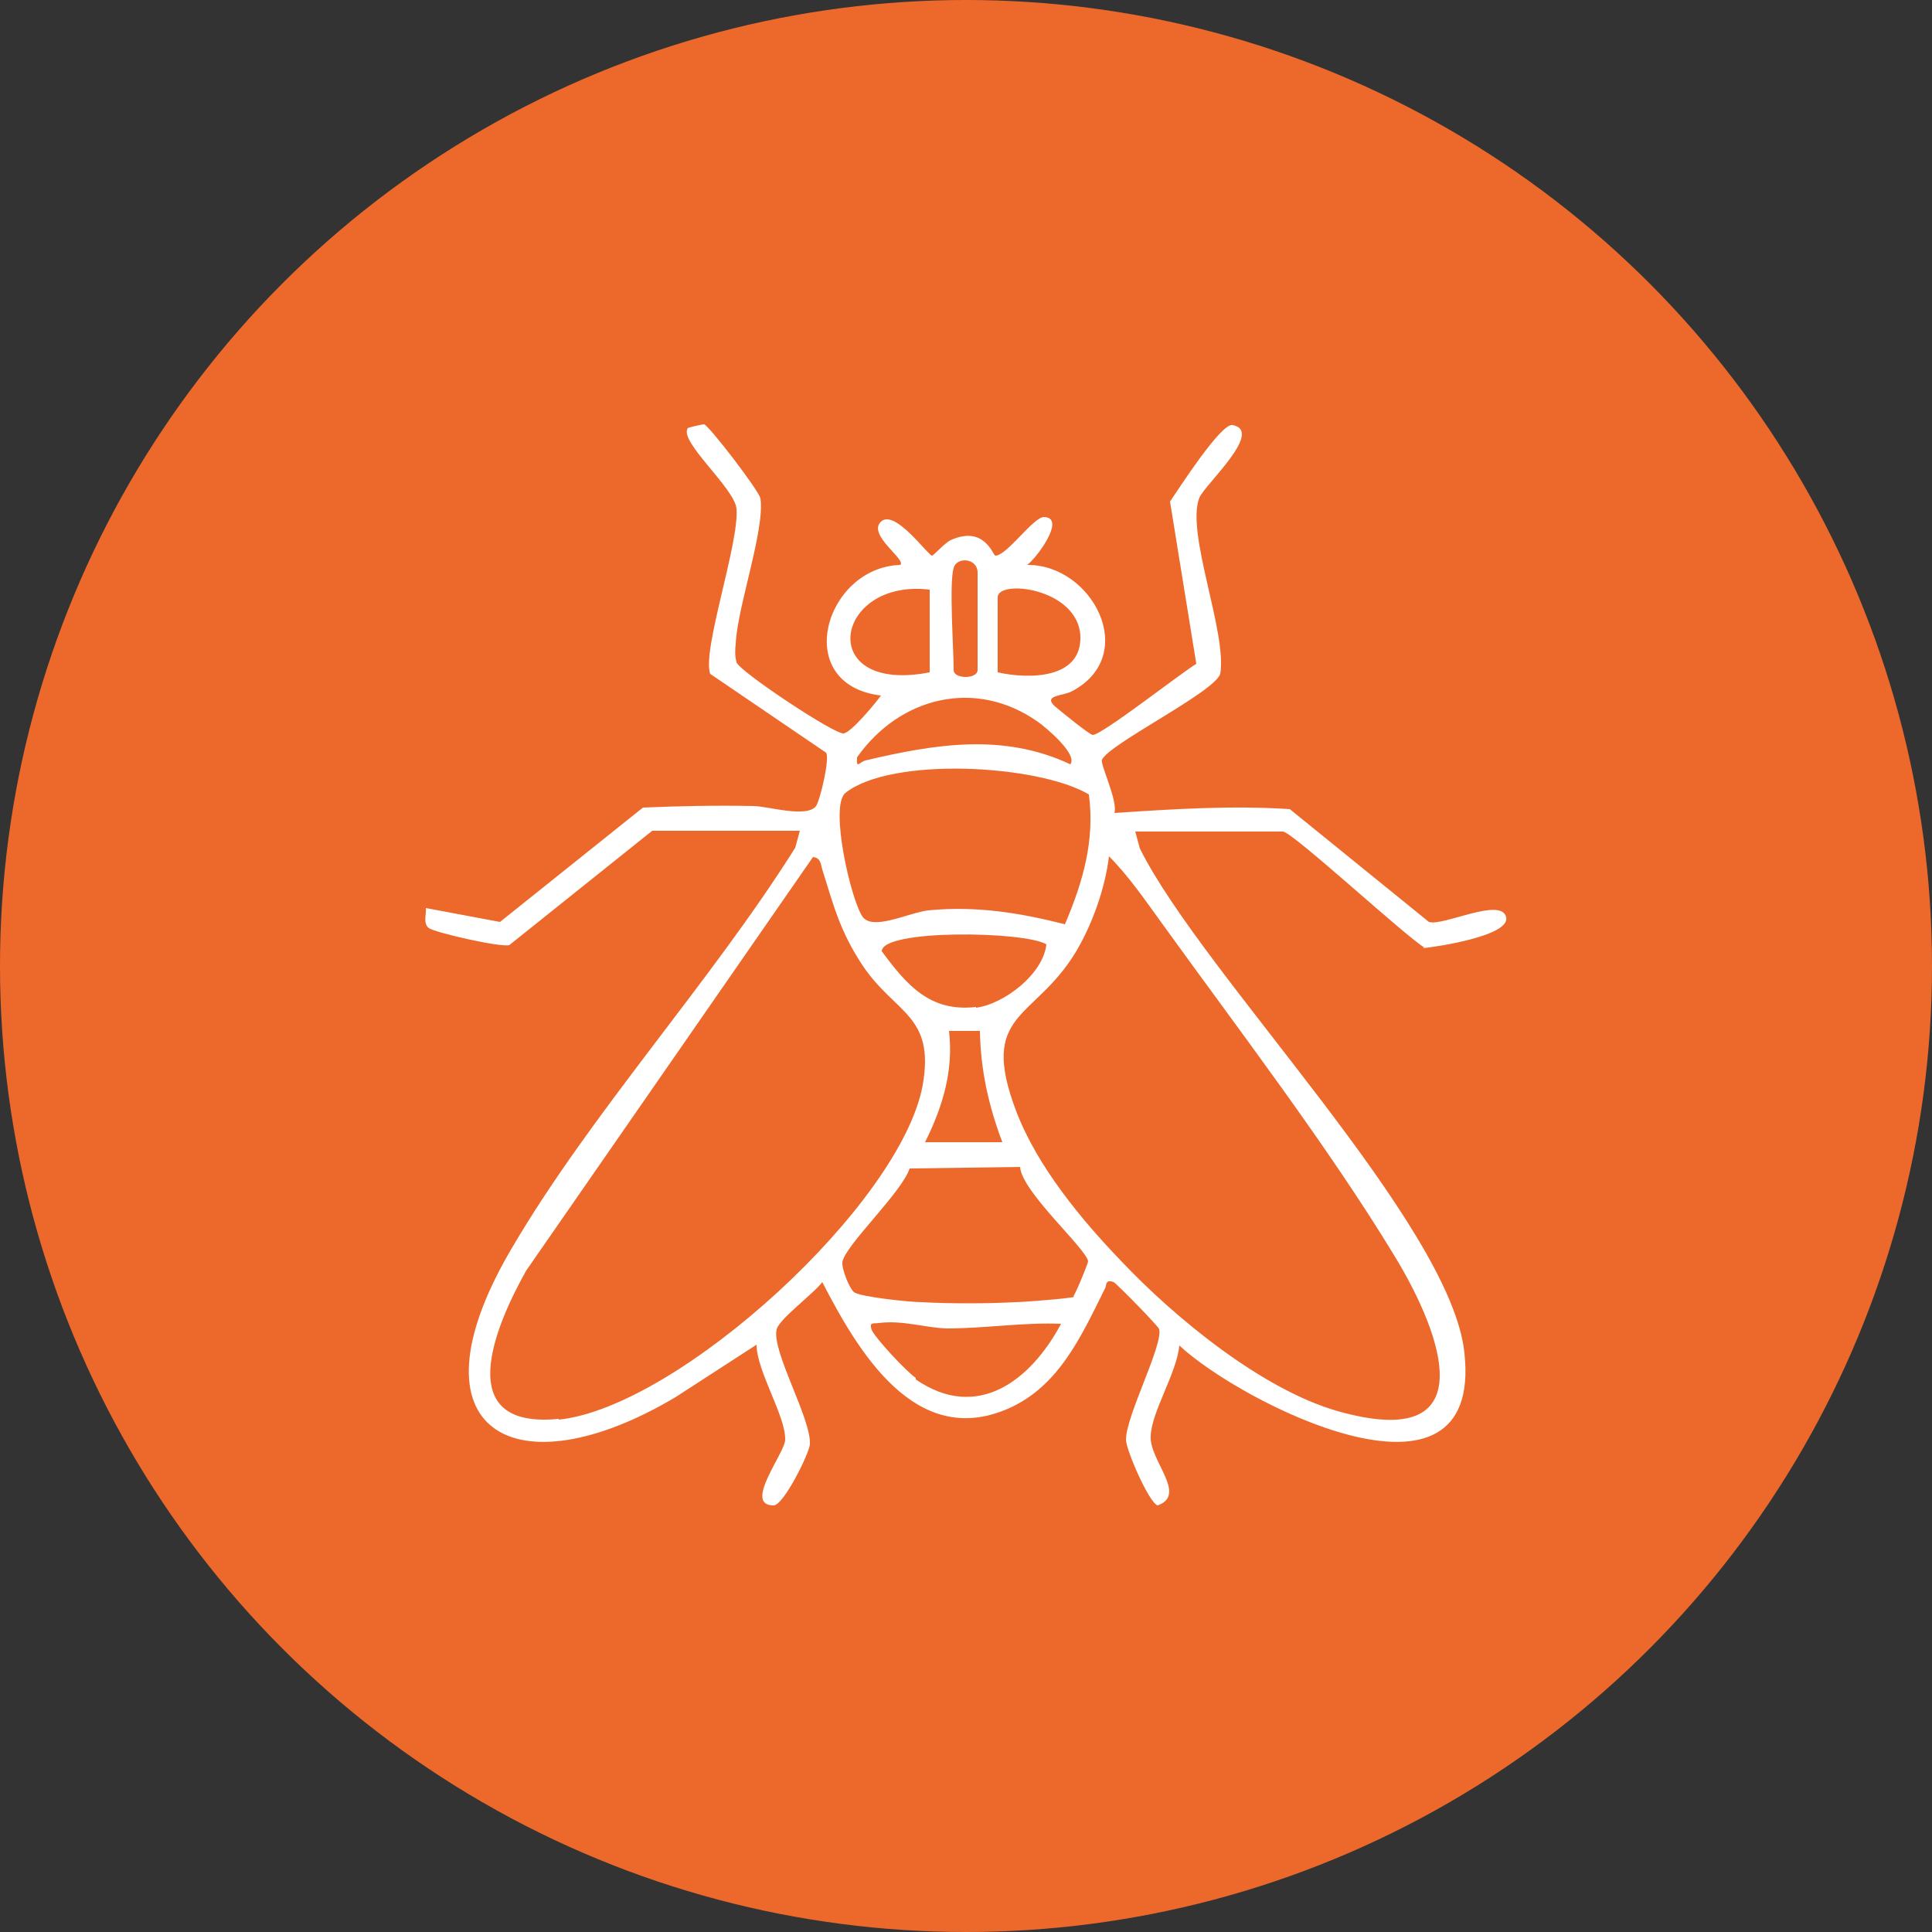 <?xml version="1.0" encoding="UTF-8"?> <svg xmlns="http://www.w3.org/2000/svg" version="1.1" viewBox="0 0 250 250"><rect x="0" y="0" width="250" height="250" fill="#333333" stroke="none"/><defs><style> .cls-1 { fill: #ed692b; } .cls-2 { fill: #fff; } </style></defs><g><g id="Capa_1"><circle class="cls-1" cx="125" cy="125" r="125"></circle><path class="cls-2" d="M184.1,122.7c1.9-.2,11.3-1.6,10.8-4-.6-2.7-8.2,1.2-10,.6l-18-14.6c-7.6-.5-15.2,0-22.7.5.5-1.5-1.9-6.4-1.6-6.9,1-2.1,14.5-8.7,15.3-11.1.9-5.4-4.5-18.3-2.7-22.8.7-1.7,8.4-8.6,4.3-9.4-1.5-.3-7,8.3-8.1,9.9l3.4,21c-2,1.2-12.2,9.2-13.4,9.2-.4,0-4.3-3.2-4.9-3.7-1.6-1.5,1.1-1.3,2.3-2,8.7-4.7,2.5-16.4-5.9-16.3,1-.6,5.2-6.1,2.2-6.2-1.4,0-4.8,5-6.3,5-.3,0-1.4-4-5.8-2-.8.4-2.2,2-2.4,2-.5,0-4.8-6.1-6.6-4.4s3.3,4.9,2.5,5.6c-9.8.3-14.2,15.5-2.5,16.9-.8,1.1-3.8,4.7-4.8,4.9-1,.3-13.5-8-13.9-9.2-.2-.8-.2-1.6-.1-2.4.2-4.7,3.8-14.8,3.2-18.8-.1-.9-6.7-9.5-7.3-9.6-.2,0-2,.4-2.1.5-1.2,1.7,6,7.7,6.3,10.4.4,4.4-4.5,18.4-3.4,21.4l15,10.2c.5.8-.8,6.2-1.3,6.9-1.2,1.6-6.3,0-8.1,0-4.8-.1-9.6,0-14.3.2l-18.5,14.8-9.6-1.8c.1.8-.4,2,.4,2.6.9.6,9.2,2.5,10.4,2.2l18.5-14.8h19.1l-.6,2.2c-11,17.5-26.6,34.5-36.9,52.2-13.6,23.4.7,31.2,21.4,18.9l10.5-6.8c0,3.4,3.8,9.3,3.7,12.3,0,1.7-5.5,8.5-1.5,8.5,1.3,0,4.6-6.7,4.7-7.9.2-3.3-5-12.1-4.3-14.9.4-1.4,4.8-4.6,5.9-6.1,4.6,8.9,12,21.6,24,16.4,6.7-2.9,9.6-9.6,12.6-15.6.2-.4,0-1.2,1.1-.8.4.2,5.8,5.7,5.9,6.1.5,2.1-4.3,11.2-4.3,14.3,0,1.3,3,8.2,4.1,8.5,3.9-1.4-1.1-5.8-.9-9,.1-3.1,3.4-8.2,3.7-11.7,7.9,7.4,39.3,23.4,36.9,1-1.7-16.7-33.9-49-42-65.3l-.6-2.2h19.1c1.2,0,15.8,13.5,18.3,15h0ZM129.1,77.3c0-2.4,10.4-1.2,10.7,5,.2,5.6-6.7,5.6-10.7,4.7v-9.7ZM123.4,73.5c.4-1.5,3.1-1.3,3.1.6v12.6c0,1.2-3.1,1.2-3.1,0,0-2.8-.6-11.2,0-13.2ZM120.3,76.3v10.7c-14.9,2.9-12.4-12.2,0-10.7ZM110.9,98c5.5-7.8,15.3-10.3,23.4-4.6,1,.7,5.2,4.2,4.2,5.5-8.7-4.1-17.6-2.6-26.5-.5-.8.2-1.2,1.2-1.1-.4h0ZM109.4,102.6c5.9-4.7,24.9-3.7,31.5.2.8,6-.8,11.4-3.1,16.8-5.9-1.5-11.5-2.4-17.7-1.8-2.5.3-7.2,2.7-8.5.8-1.5-2.2-4.3-14.3-2.2-16ZM122.8,133.4h4c.1,5.1,1.1,9.6,2.9,14.4h-10c2.3-4.6,3.7-9.3,3.1-14.4ZM126.3,130.3c-6,.7-9-2.9-12.2-7.2,0-2.9,18.6-2.6,21.3-.9-.4,3.8-5.4,7.7-9.1,8.2h0ZM72.3,183.6c-14,1.4-8.2-12.1-4.2-19.2l37.1-53.5c1,.1,1,.9,1.2,1.6,1.5,4.8,2.3,8,5.2,12.4,4.2,6.3,9.4,6.4,7.8,15.5-2.8,15.4-31.6,41.7-47.1,43.3h0ZM118.5,178.3c-1.2-.8-5.2-5.1-5.7-6.2-.4-1.1.3-.8.9-.9,3.1-.4,5.9.6,8.8.7,5,0,9.8-.8,14.8-.6-3.9,7.3-10.8,12.7-18.8,7.2ZM139,167.8c-.3.2-6.6.7-7.7.7-3.6.2-8.4.2-12,0-1.6,0-8.1-.7-8.8-1.3-.6-.5-1.6-3-1.5-3.9.4-2.2,7.7-9,8.7-12.1l14.3-.2c.2,3.2,8.5,10.5,8.8,12.2,0,.3-1.7,4.4-1.9,4.5h0ZM150.3,119.4c9.8,13.6,21.6,29,30.2,43.2,6.2,10.2,11.7,25.4-7.4,20-9.8-2.8-21.1-12.1-28-19.4-5.2-5.4-10.9-12.3-13.6-19.4-4.9-12.9,2.3-11.7,7.7-20.6,2.1-3.5,3.8-8.2,4.3-12.4,2.5,2.5,4.7,5.7,6.8,8.6h0Z"></path></g></g></svg> 